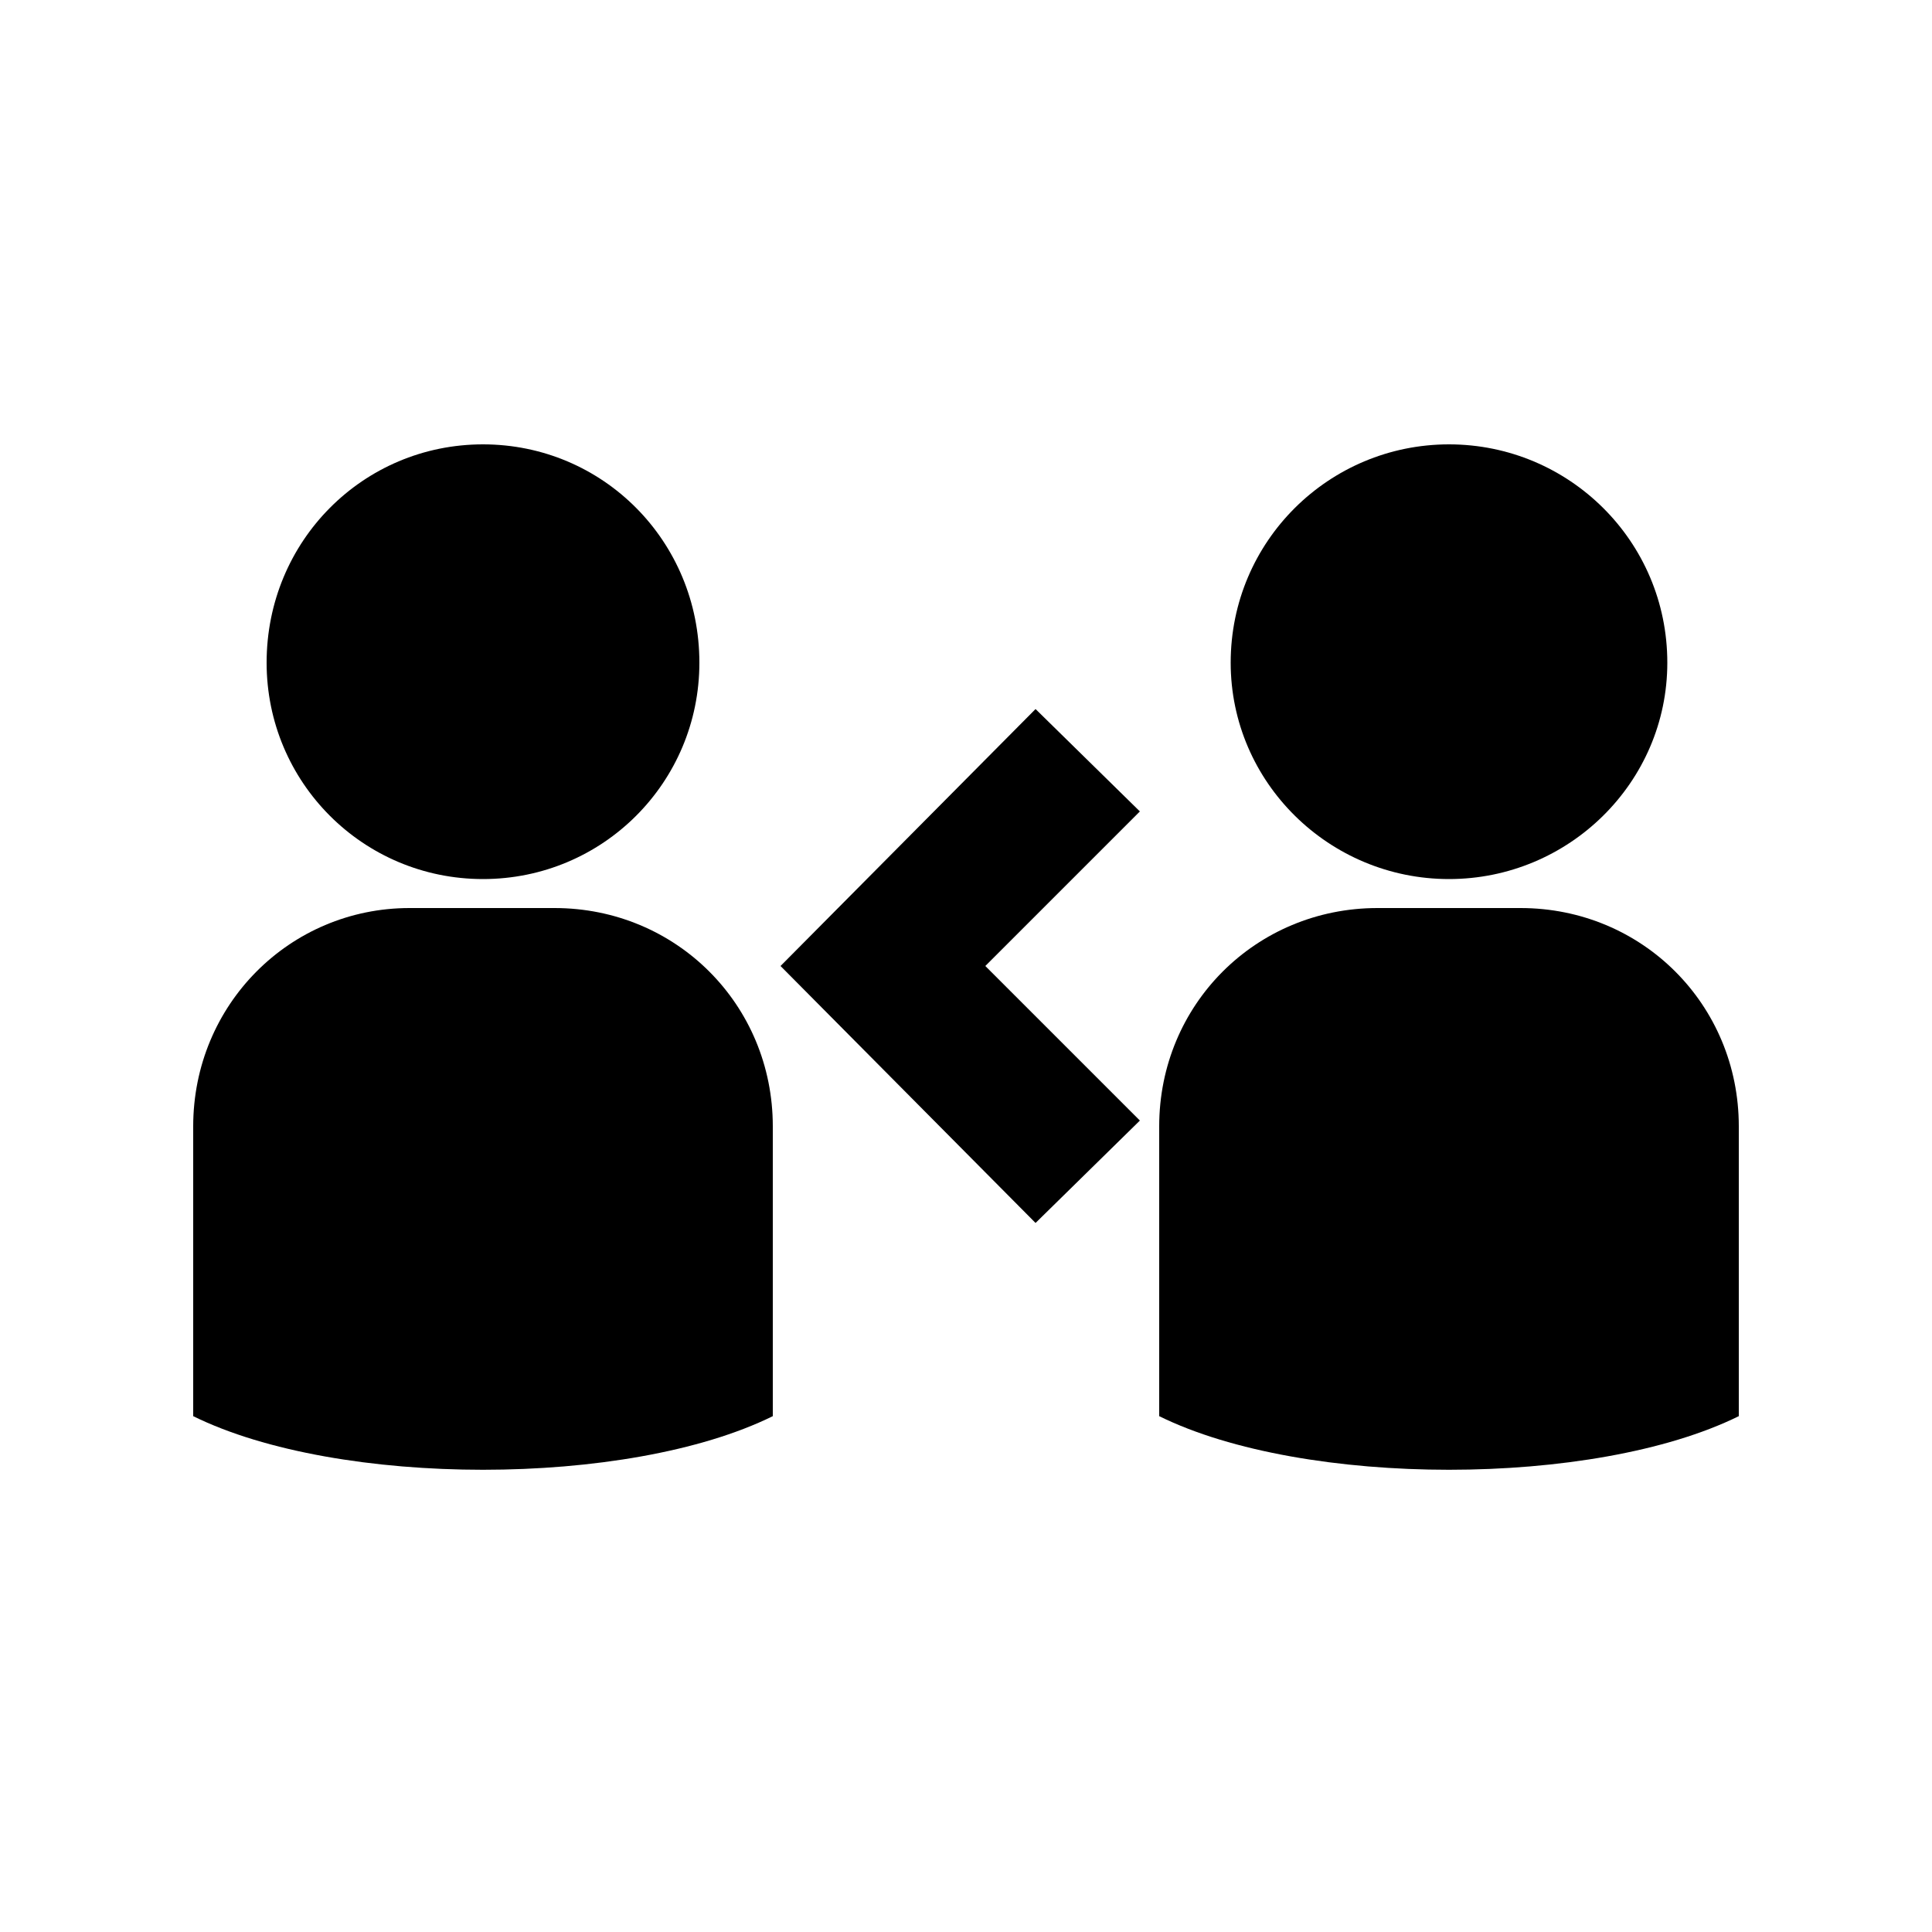 <?xml version="1.0" encoding="UTF-8"?><svg xmlns="http://www.w3.org/2000/svg" width="1024" height="1024" viewBox="0 0 1 1.0"><title>people-chevron-left</title><path id="icon-people-chevron-left" fill-rule="evenodd" d="M .51,.5 L .59,.42 L .536,.367 L .404,.5 L .536,.633 L .59,.58 L .51,.5 zM .138,.343 C .138,.28 .188,.23 .25,.23 C .312,.23 .362,.28 .362,.343 C .362,.405 .312,.455 .25,.455 C .188,.455 .138,.405 .138,.343 zM .287,.47 C .35,.47 .4,.52 .4,.583 L .4,.733 C .325,.77 .175,.77 .1,.733 L .1,.583 C .1,.52 .15,.47 .212,.47 L .287,.47 zM .637,.343 C .637,.28 .688,.23 .75,.23 C .812,.23 .863,.28 .863,.343 C .863,.405 .812,.455 .75,.455 C .688,.455 .637,.405 .637,.343 zM .787,.47 C .85,.47 .9,.52 .9,.583 L .9,.733 C .825,.77 .675,.77 .6,.733 L .6,.583 C .6,.52 .65,.47 .713,.47 L .787,.47 z" /></svg>